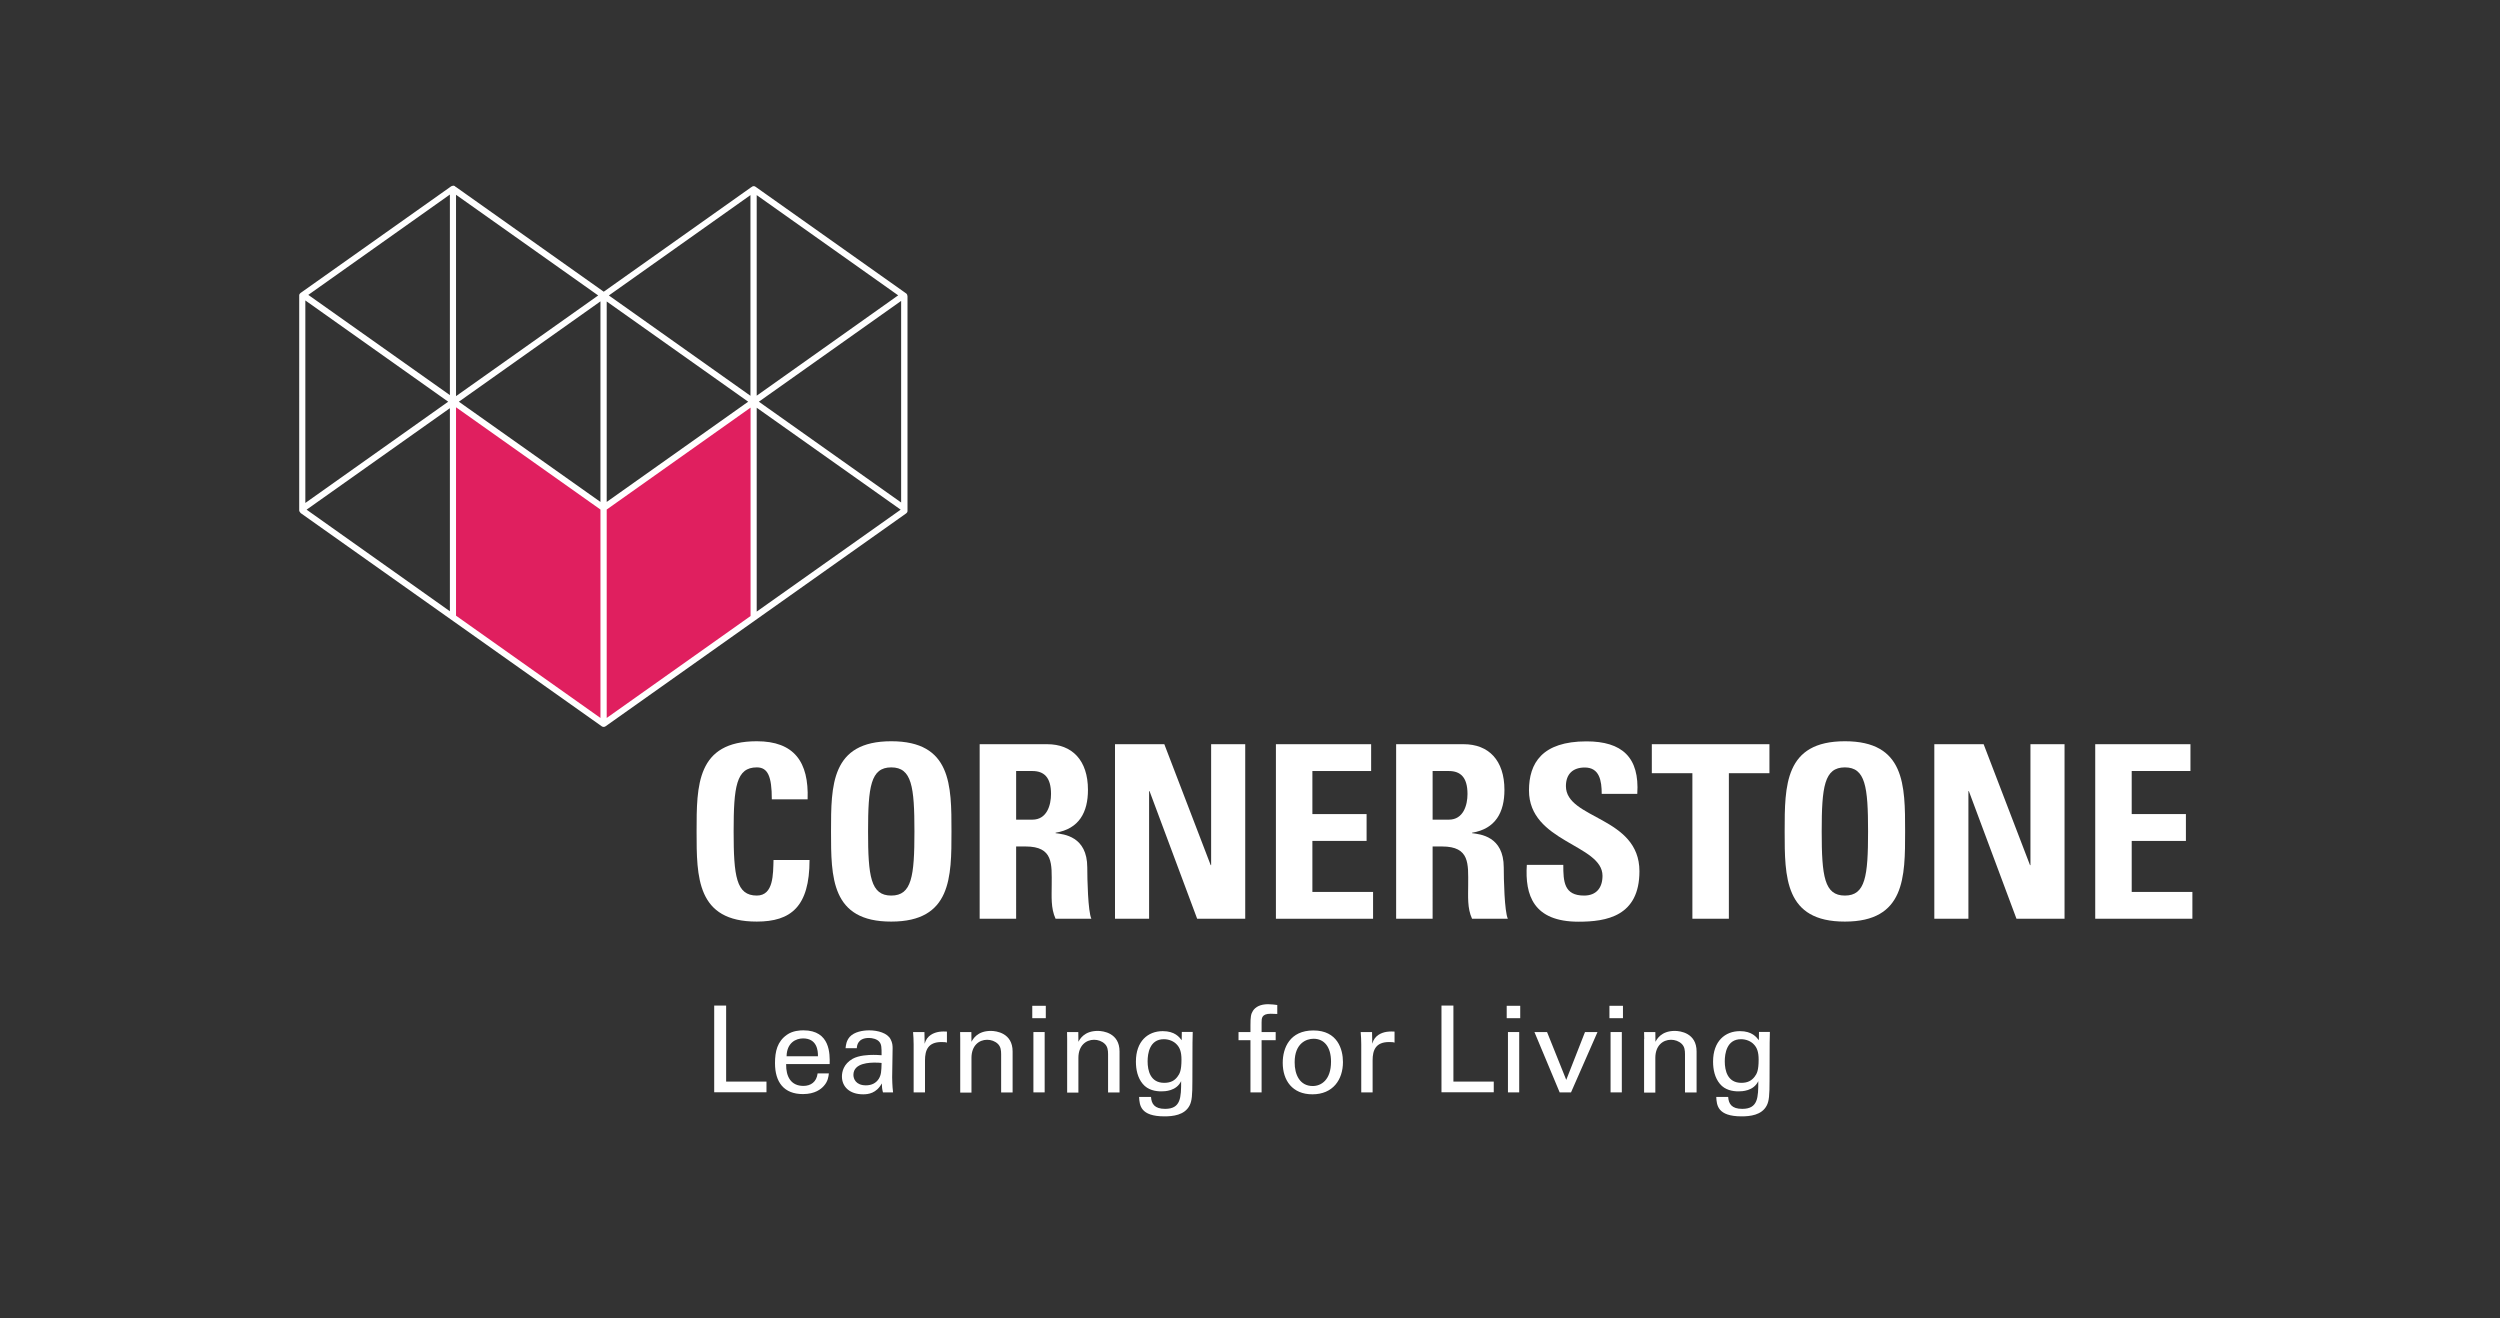 <?xml version="1.0" encoding="utf-8"?>
<!-- Generator: Adobe Illustrator 24.2.1, SVG Export Plug-In . SVG Version: 6.00 Build 0)  -->
<svg version="1.1" id="Layer_1" xmlns="http://www.w3.org/2000/svg" xmlns:xlink="http://www.w3.org/1999/xlink" x="0px" y="0px"
	 viewBox="0 0 220 116" style="enable-background:new 0 0 220 116;" xml:space="preserve">
<rect x="0" y="0" width="220" height="116" fill="#333333" stroke="none"/>
<style type="text/css">
	.st0{fill:#E01F5F;}
	.st1{fill:none;}
	.st2{fill:#FFFFFF;}
</style>
<g>
	<g>
		<g>
			<g>
				<g>
					<polygon class="st0" points="39.98,35.33 53.11,44.62 66.24,35.32 66.24,54.34 53.11,63.71 39.98,54.4 					"/>
				</g>
				<g>
					<polygon class="st1" points="27.13,25.95 39.59,34.78 39.59,17.13 					"/>
					<polygon class="st1" points="53.39,26.53 53.39,44.17 65.84,35.35 					"/>
					<polygon class="st1" points="39.59,35.92 26.97,44.85 39.59,53.79 					"/>
					<polygon class="st1" points="79.3,44.22 79.3,26.48 66.78,35.35 					"/>
					<polygon class="st1" points="52.84,44.17 52.84,26.52 40.39,35.35 					"/>
					<polygon class="st1" points="66.59,34.82 79.04,25.99 66.59,17.17 					"/>
					<polygon class="st1" points="39.44,35.35 26.87,26.44 26.87,44.25 					"/>
					<polygon class="st1" points="40.13,34.86 52.64,26 40.13,17.14 					"/>
					<polygon class="st1" points="52.84,44.84 40.13,35.84 40.13,54.18 52.84,63.18 					"/>
					<polygon class="st1" points="66.04,17.17 53.58,26 66.04,34.82 					"/>
					<polygon class="st1" points="66.59,35.88 66.59,53.83 79.26,44.85 					"/>
					<polygon class="st1" points="66.04,35.87 53.39,44.84 53.39,63.18 66.04,54.21 					"/>
					<path class="st2" d="M79.85,26.06c0-0.01,0-0.02,0-0.02c0-0.08-0.04-0.17-0.11-0.22l-13.26-9.39
						c-0.11-0.08-0.25-0.06-0.34,0.03c-0.01,0.01-0.03,0.01-0.04,0.02l-12.97,9.19l-13-9.21c-0.01-0.01-0.02-0.01-0.03-0.01
						c0,0-0.01-0.01-0.01-0.01c-0.01-0.01-0.03-0.03-0.04-0.04c-0.01-0.01-0.03-0.02-0.04-0.03c-0.01-0.01-0.03-0.01-0.05-0.02
						c-0.02-0.01-0.04-0.01-0.06-0.01c-0.01,0-0.01,0-0.02,0c-0.01,0-0.02,0-0.03,0.01c-0.02,0-0.04,0.01-0.06,0.01
						c-0.02,0.01-0.03,0.01-0.05,0.02c-0.01,0-0.02,0.01-0.03,0.01l-13.26,9.39c-0.01,0-0.01,0.01-0.02,0.02
						c-0.01,0.01-0.03,0.03-0.04,0.04c-0.01,0.01-0.02,0.03-0.03,0.04c-0.01,0.02-0.01,0.03-0.02,0.05
						c-0.01,0.02-0.01,0.04-0.01,0.05c0,0.01,0,0.01,0,0.02V44.9c0,0.08,0.04,0.15,0.09,0.2c0.02,0.03,0.04,0.06,0.08,0.08
						l26.46,18.74c0.01,0.01,0.02,0.01,0.02,0.01c0.01,0,0.01,0.01,0.02,0.01c0.01,0,0.01,0.01,0.02,0.01
						c0.03,0.01,0.06,0.02,0.1,0.02l0,0c0,0,0,0,0,0l0,0c0,0,0,0,0,0c0.03,0,0.06-0.01,0.1-0.02c0.01,0,0.01-0.01,0.02-0.01
						c0.01,0,0.01-0.01,0.02-0.01c0.01,0,0.02-0.01,0.02-0.01l26.46-18.74c0.01,0,0.01-0.01,0.02-0.02
						c0.01-0.01,0.03-0.03,0.04-0.04c0.01-0.01,0.02-0.03,0.03-0.04c0.01-0.02,0.01-0.03,0.02-0.05c0.01-0.02,0.01-0.04,0.01-0.05
						c0-0.01,0-0.01,0-0.02V26.06z M79.3,44.22l-12.52-8.87l12.52-8.87V44.22z M66.59,34.82V17.17l12.45,8.82L66.59,34.82z
						 M52.84,44.17l-12.46-8.82l12.46-8.83V44.17z M53.39,26.53l12.45,8.82l-12.45,8.82V26.53z M27.13,25.95l12.46-8.83v17.65
						L27.13,25.95z M39.44,35.35l-12.57,8.91V26.44L39.44,35.35z M39.59,35.92v17.87l-12.61-8.94L39.59,35.92z M40.13,35.84l12.71,9
						v18.34l-12.71-9V35.84z M53.39,44.84l12.66-8.97v18.34l-12.66,8.97V44.84z M66.59,35.88l12.67,8.97l-12.67,8.97V35.88z
						 M66.04,17.17v17.66L53.58,26L66.04,17.17z M40.13,34.86V17.14L52.64,26L40.13,34.86z"/>
				</g>
			</g>
		</g>
	</g>
	<g>
		<g>
			<path class="st2" d="M61.3,73.17c0-4.06,0-7.94,5.3-7.94c3.28,0,4.59,1.81,4.47,5.11h-3.15c0-2.04-0.36-2.81-1.32-2.81
				c-1.81,0-2.04,1.7-2.04,5.64c0,3.94,0.23,5.64,2.04,5.64c1.49,0,1.43-1.91,1.47-3.13h3.17c0,4.11-1.64,5.42-4.64,5.42
				C61.3,81.11,61.3,77.19,61.3,73.17z"/>
			<path class="st2" d="M73.13,73.17c0-4.06,0-7.94,5.3-7.94c5.3,0,5.3,3.87,5.3,7.94c0,4.02,0,7.93-5.3,7.93
				C73.13,81.11,73.13,77.19,73.13,73.17z M80.47,73.17c0-3.94-0.23-5.64-2.04-5.64c-1.81,0-2.04,1.7-2.04,5.64
				c0,3.94,0.23,5.64,2.04,5.64C80.24,78.81,80.47,77.11,80.47,73.17z"/>
			<path class="st2" d="M89.42,80.85h-3.21V65.49h5.94c2.19,0,3.59,1.4,3.59,4.02c0,1.96-0.77,3.43-2.85,3.77v0.04
				c0.7,0.09,2.79,0.26,2.79,3.02c0,0.98,0.06,3.87,0.36,4.51h-3.15c-0.43-0.94-0.34-1.98-0.34-2.98c0-1.83,0.17-3.38-2.3-3.38
				h-0.83V80.85z M89.42,72.13h1.43c1.28,0,1.64-1.28,1.64-2.26c0-1.47-0.62-2.02-1.64-2.02h-1.43V72.13z"/>
			<path class="st2" d="M98.12,80.85V65.49h4.34l4.08,10.64h0.04V65.49h3v15.36h-4.23l-4.19-11.23h-0.04v11.23H98.12z"/>
			<path class="st2" d="M112.28,80.85V65.49h8.38v2.36h-5.17v3.79h4.77V74h-4.77v4.49h5.34v2.36H112.28z"/>
			<path class="st2" d="M126.07,80.85h-3.21V65.49h5.94c2.19,0,3.59,1.4,3.59,4.02c0,1.96-0.77,3.43-2.85,3.77v0.04
				c0.7,0.09,2.79,0.26,2.79,3.02c0,0.98,0.06,3.87,0.36,4.51h-3.15c-0.43-0.94-0.34-1.98-0.34-2.98c0-1.83,0.17-3.38-2.3-3.38
				h-0.83V80.85z M126.07,72.13h1.43c1.28,0,1.64-1.28,1.64-2.26c0-1.47-0.62-2.02-1.64-2.02h-1.43V72.13z"/>
			<path class="st2" d="M138.91,81.11c-3.98,0-4.72-2.34-4.55-5h3.21c0,1.47,0.06,2.7,1.83,2.7c1.09,0,1.62-0.7,1.62-1.74
				c0-2.77-6.47-2.94-6.47-7.51c0-2.4,1.15-4.32,5.06-4.32c3.13,0,4.68,1.4,4.47,4.62h-3.13c0-1.15-0.19-2.32-1.49-2.32
				c-1.04,0-1.66,0.57-1.66,1.64c0,2.92,6.47,2.66,6.47,7.49C144.27,80.64,141.36,81.11,138.91,81.11z"/>
			<path class="st2" d="M155.71,65.49v2.55h-3.57v12.81h-3.21V68.04h-3.57v-2.55H155.71z"/>
			<path class="st2" d="M157.05,73.17c0-4.06,0-7.94,5.3-7.94c5.3,0,5.3,3.87,5.3,7.94c0,4.02,0,7.93-5.3,7.93
				C157.05,81.11,157.05,77.19,157.05,73.17z M164.39,73.17c0-3.94-0.23-5.64-2.04-5.64c-1.81,0-2.04,1.7-2.04,5.64
				c0,3.94,0.23,5.64,2.04,5.64C164.16,78.81,164.39,77.11,164.39,73.17z"/>
			<path class="st2" d="M170.22,80.85V65.49h4.34l4.08,10.64h0.04V65.49h3v15.36h-4.23l-4.19-11.23h-0.04v11.23H170.22z"/>
			<path class="st2" d="M184.38,80.85V65.49h8.38v2.36h-5.17v3.79h4.77V74h-4.77v4.49h5.34v2.36H184.38z"/>
		</g>
		<g>
			<path class="st2" d="M62.85,88.49h1.05v6.69h3.55v0.94h-4.6V88.49z"/>
			<path class="st2" d="M69.18,93.65c-0.02,1.1,0.43,1.91,1.52,1.91c0.64,0,1.16-0.34,1.25-1.1h0.99c-0.03,0.26-0.07,0.7-0.45,1.11
				c-0.23,0.26-0.76,0.71-1.83,0.71c-1.67,0-2.46-1.04-2.46-2.72c0-1.05,0.21-1.91,1.05-2.5c0.51-0.36,1.14-0.39,1.45-0.39
				c2.38,0,2.33,2.11,2.31,2.97H69.18z M71.98,92.95c0.01-0.51-0.09-1.57-1.31-1.57c-0.64,0-1.43,0.39-1.45,1.57H71.98z"/>
			<path class="st2" d="M77.7,96.13c-0.07-0.26-0.1-0.52-0.1-0.79c-0.48,0.88-1.2,0.96-1.64,0.96c-1.22,0-1.87-0.69-1.87-1.57
				c0-0.42,0.15-1.1,0.93-1.55c0.57-0.32,1.42-0.35,1.84-0.35c0.25,0,0.41,0.01,0.72,0.03c0-0.66,0-0.94-0.19-1.17
				c-0.2-0.26-0.64-0.35-0.92-0.35c-1,0-1.06,0.69-1.07,0.9h-0.99c0.03-0.27,0.06-0.64,0.37-1c0.4-0.44,1.15-0.57,1.71-0.57
				c0.77,0,1.6,0.24,1.88,0.78c0.17,0.32,0.18,0.57,0.18,0.81l-0.04,2.54c0,0.08,0.01,0.79,0.08,1.33H77.7z M77.01,93.51
				c-0.4,0-1.91,0-1.91,1.08c0,0.34,0.21,0.92,1.1,0.92c0.51,0,0.89-0.2,1.13-0.57c0.22-0.36,0.23-0.66,0.25-1.4
				C77.4,93.52,77.26,93.51,77.01,93.51z"/>
			<path class="st2" d="M80.4,91.9c0-0.36-0.02-0.73-0.05-1.08h1l0.02,1.03c0.19-0.74,0.82-0.98,1.27-1.05
				c0.3-0.04,0.52-0.03,0.69-0.02v0.97c-0.05-0.02-0.12-0.03-0.19-0.04c-0.07-0.01-0.17-0.01-0.29-0.01c-1.17,0-1.45,0.7-1.45,1.61
				v2.82h-1V91.9z"/>
			<path class="st2" d="M84.5,91.43l-0.01-0.61h0.99l0.01,0.86c0.12-0.22,0.5-0.96,1.7-0.96c0.48,0,1.92,0.18,1.92,1.81v3.61H88.1
				v-3.37c0-0.35-0.04-0.67-0.29-0.91c-0.25-0.24-0.6-0.36-0.94-0.36c-0.72,0-1.38,0.52-1.38,1.59v3.06H84.5V91.43z"/>
			<path class="st2" d="M90.84,88.51h1.19v1.09h-1.19V88.51z M90.94,90.82h0.99v5.31h-0.99V90.82z"/>
			<path class="st2" d="M93.91,91.43l-0.01-0.61h0.99l0.01,0.86c0.12-0.22,0.5-0.96,1.7-0.96c0.48,0,1.92,0.18,1.92,1.81v3.61h-1.01
				v-3.37c0-0.35-0.04-0.67-0.29-0.91c-0.25-0.24-0.6-0.36-0.94-0.36c-0.72,0-1.38,0.52-1.38,1.59v3.06h-0.99V91.43z"/>
			<path class="st2" d="M101.29,96.54c0.04,0.59,0.3,1.04,1.24,1.04c1.39,0,1.41-1,1.41-2.44c-0.42,0.88-1.43,0.9-1.75,0.9
				c-0.49,0-1.18-0.11-1.63-0.66c-0.45-0.54-0.6-1.25-0.6-1.96c0-1.8,1.06-2.68,2.36-2.68c1.07,0,1.46,0.53,1.67,0.8l0.01-0.73h0.96
				l-0.02,0.96l-0.01,3.32c0,1.28-0.04,1.8-0.25,2.2c-0.44,0.85-1.48,0.95-2.21,0.95c-2.13,0-2.19-0.99-2.23-1.71H101.29z
				 M103.61,94.76c0.21-0.27,0.36-0.56,0.36-1.52c0-0.67-0.15-1.05-0.41-1.32c-0.26-0.29-0.69-0.47-1.14-0.47
				c-1.26,0-1.43,1.27-1.43,1.95c0,0.81,0.24,1.89,1.46,1.89C103.03,95.29,103.37,95.08,103.61,94.76z"/>
			<path class="st2" d="M112.4,89.23c-0.17-0.01-0.38-0.02-0.58-0.02c-0.8,0-0.8,0.4-0.8,0.77v0.84h1.24v0.72h-1.24v4.59h-0.98
				v-4.59h-1.05v-0.72h1.05v-0.6c0-0.73,0.04-0.99,0.22-1.27c0.22-0.34,0.65-0.58,1.33-0.58c0.29,0,0.6,0.04,0.81,0.07V89.23z"/>
			<path class="st2" d="M115.58,90.68c2.13,0,2.6,1.67,2.6,2.78c0,1.55-0.88,2.84-2.69,2.84c-1.76,0-2.61-1.22-2.61-2.77
				C112.88,92.22,113.5,90.68,115.58,90.68z M115.52,95.57c0.75,0,1.61-0.54,1.61-2.14c0-1.32-0.61-2.02-1.54-2.02
				c-0.63,0-1.66,0.4-1.66,2.06C113.92,94.56,114.38,95.57,115.52,95.57z"/>
			<path class="st2" d="M119.79,91.9c0-0.36-0.02-0.73-0.05-1.08h1l0.02,1.03c0.19-0.74,0.82-0.98,1.27-1.05
				c0.3-0.04,0.52-0.03,0.69-0.02v0.97c-0.05-0.02-0.12-0.03-0.19-0.04c-0.07-0.01-0.17-0.01-0.29-0.01c-1.17,0-1.45,0.7-1.45,1.61
				v2.82h-1V91.9z"/>
			<path class="st2" d="M126.85,88.49h1.05v6.69h3.55v0.94h-4.6V88.49z"/>
			<path class="st2" d="M132.59,88.51h1.19v1.09h-1.19V88.51z M132.7,90.82h0.99v5.31h-0.99V90.82z"/>
			<path class="st2" d="M135.03,90.82h1.11l1.69,4.21l1.65-4.21h1.1l-2.33,5.31h-1L135.03,90.82z"/>
			<path class="st2" d="M141.63,88.51h1.19v1.09h-1.19V88.51z M141.73,90.82h0.99v5.31h-0.99V90.82z"/>
			<path class="st2" d="M144.69,91.43l-0.01-0.61h0.99l0.01,0.86c0.12-0.22,0.5-0.96,1.7-0.96c0.48,0,1.92,0.18,1.92,1.81v3.61
				h-1.02v-3.37c0-0.35-0.04-0.67-0.29-0.91c-0.25-0.24-0.6-0.36-0.94-0.36c-0.72,0-1.38,0.52-1.38,1.59v3.06h-0.99V91.43z"/>
			<path class="st2" d="M152.08,96.54c0.04,0.59,0.3,1.04,1.24,1.04c1.39,0,1.41-1,1.41-2.44c-0.42,0.88-1.43,0.9-1.75,0.9
				c-0.49,0-1.18-0.11-1.63-0.66c-0.45-0.54-0.6-1.25-0.6-1.96c0-1.8,1.06-2.68,2.36-2.68c1.07,0,1.46,0.53,1.67,0.8l0.01-0.73h0.96
				l-0.02,0.96l-0.01,3.32c0,1.28-0.04,1.8-0.25,2.2c-0.44,0.85-1.48,0.95-2.21,0.95c-2.13,0-2.19-0.99-2.23-1.71H152.08z
				 M154.4,94.76c0.21-0.27,0.36-0.56,0.36-1.52c0-0.67-0.15-1.05-0.41-1.32c-0.26-0.29-0.69-0.47-1.14-0.47
				c-1.26,0-1.43,1.27-1.43,1.95c0,0.81,0.24,1.89,1.46,1.89C153.82,95.29,154.15,95.08,154.4,94.76z"/>
		</g>
	</g>
</g>
</svg>
